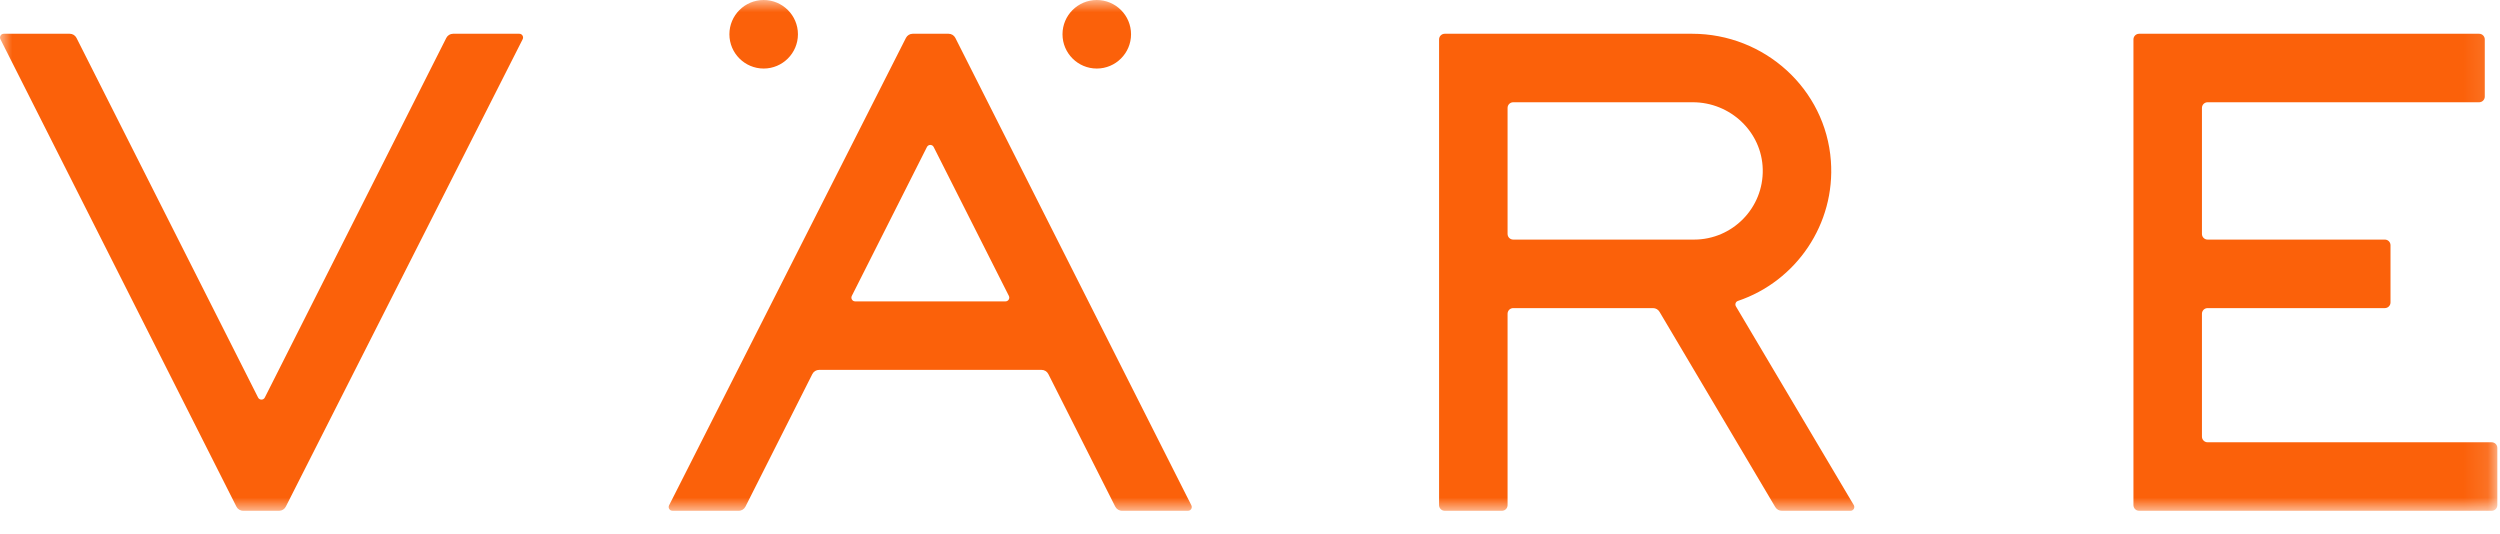 <?xml version="1.0" encoding="UTF-8"?> <svg xmlns="http://www.w3.org/2000/svg" xmlns:xlink="http://www.w3.org/1999/xlink" width="103px" height="22px" viewBox="0 0 103 22"><!-- Generator: Sketch 55.2 (78181) - https://sketchapp.com --><title>Group 3</title><desc>Created with Sketch.</desc><defs><polygon id="path-1" points="9.32627785e-05 0 102.89 0 102.89 21.044 9.32627785e-05 21.044"></polygon></defs><g id="Page-1" stroke="none" stroke-width="1" fill="none" fill-rule="evenodd"><g id="Group-3"><mask id="mask-2" fill="white"><use xlink:href="#path-1"></use></mask><g id="Clip-2"></g><path d="M62.112,4.446 L62.112,9.638 C62.112,9.767 62.216,9.871 62.345,9.871 L69.797,9.871 C71.38,9.871 72.663,8.565 72.625,6.974 C72.589,5.429 71.289,4.213 69.744,4.213 L62.345,4.213 C62.216,4.213 62.112,4.317 62.112,4.446 M71.603,12.398 C71.509,12.429 71.47,12.539 71.52,12.623 L76.376,20.81 C76.436,20.913 76.362,21.045 76.242,21.045 L73.41,21.045 C73.3,21.045 73.199,20.987 73.142,20.892 L68.371,12.845 C68.315,12.751 68.214,12.694 68.104,12.694 L62.345,12.694 C62.216,12.694 62.112,12.798 62.112,12.926 L62.112,20.812 C62.112,20.94 62.008,21.045 61.88,21.045 L59.523,21.045 C59.394,21.045 59.29,20.94 59.29,20.812 L59.29,1.624 C59.29,1.495 59.394,1.391 59.523,1.391 L69.719,1.391 C72.693,1.391 75.216,3.661 75.432,6.627 C75.623,9.224 74.012,11.584 71.603,12.398 M41.566,12.192 L38.467,6.056 C38.41,5.942 38.248,5.943 38.19,6.056 L35.094,12.192 C35.042,12.295 35.117,12.417 35.233,12.417 L41.427,12.417 C41.543,12.417 41.618,12.295 41.566,12.192 M37.602,1.391 L39.082,1.391 C39.199,1.391 39.307,1.457 39.36,1.561 L49.084,20.819 C49.136,20.923 49.061,21.045 48.945,21.045 L46.227,21.045 C46.11,21.045 46.003,20.978 45.949,20.874 L43.191,15.41 C43.138,15.305 43.03,15.239 42.913,15.239 L33.747,15.239 C33.63,15.239 33.522,15.305 33.469,15.41 L30.712,20.874 C30.659,20.978 30.552,21.045 30.435,21.045 L27.705,21.044 C27.59,21.044 27.514,20.922 27.567,20.819 L37.325,1.561 C37.379,1.456 37.486,1.391 37.602,1.391 M10.633,16.379 L3.151,1.561 C3.098,1.457 2.991,1.391 2.874,1.391 L0.155,1.391 C0.04,1.391 -0.035,1.513 0.017,1.616 L9.741,20.874 C9.794,20.978 9.901,21.045 10.018,21.045 L11.498,21.045 C11.615,21.045 11.722,20.979 11.775,20.874 L21.534,1.616 C21.586,1.513 21.511,1.391 21.395,1.391 L18.666,1.391 C18.549,1.391 18.441,1.457 18.388,1.561 L10.91,16.379 C10.853,16.493 10.691,16.493 10.633,16.379 M90.72,17.989 L90.72,12.926 C90.72,12.798 90.825,12.694 90.953,12.694 L98.256,12.694 C98.384,12.694 98.489,12.589 98.489,12.461 L98.489,10.104 C98.489,9.975 98.384,9.871 98.256,9.871 L90.953,9.871 C90.825,9.871 90.72,9.767 90.72,9.638 L90.72,4.446 C90.72,4.317 90.825,4.213 90.953,4.213 L102.14,4.213 C102.268,4.213 102.373,4.109 102.373,3.98 L102.373,1.624 C102.373,1.495 102.268,1.391 102.14,1.391 L88.131,1.391 C88.003,1.391 87.898,1.495 87.898,1.624 L87.898,20.812 C87.898,20.94 88.003,21.045 88.131,21.045 L102.658,21.045 C102.787,21.045 102.89,20.94 102.89,20.812 L102.89,18.455 C102.89,18.326 102.787,18.222 102.658,18.222 L90.953,18.222 C90.825,18.222 90.72,18.118 90.72,17.989 M31.463,2.824 C32.241,2.824 32.875,2.191 32.875,1.412 C32.875,0.633 32.241,-3.55271368e-15 31.463,-3.55271368e-15 C30.685,-3.55271368e-15 30.051,0.633 30.051,1.412 C30.051,2.191 30.685,2.824 31.463,2.824 M43.775,1.412 C43.775,0.633 44.408,-3.55271368e-15 45.187,-3.55271368e-15 C45.966,-3.55271368e-15 46.599,0.633 46.599,1.412 C46.599,2.191 45.966,2.824 45.187,2.824 C44.408,2.824 43.775,2.191 43.775,1.412" id="Fill-1" fill="#FB610A" mask="url(#mask-2)"></path></g></g></svg> 